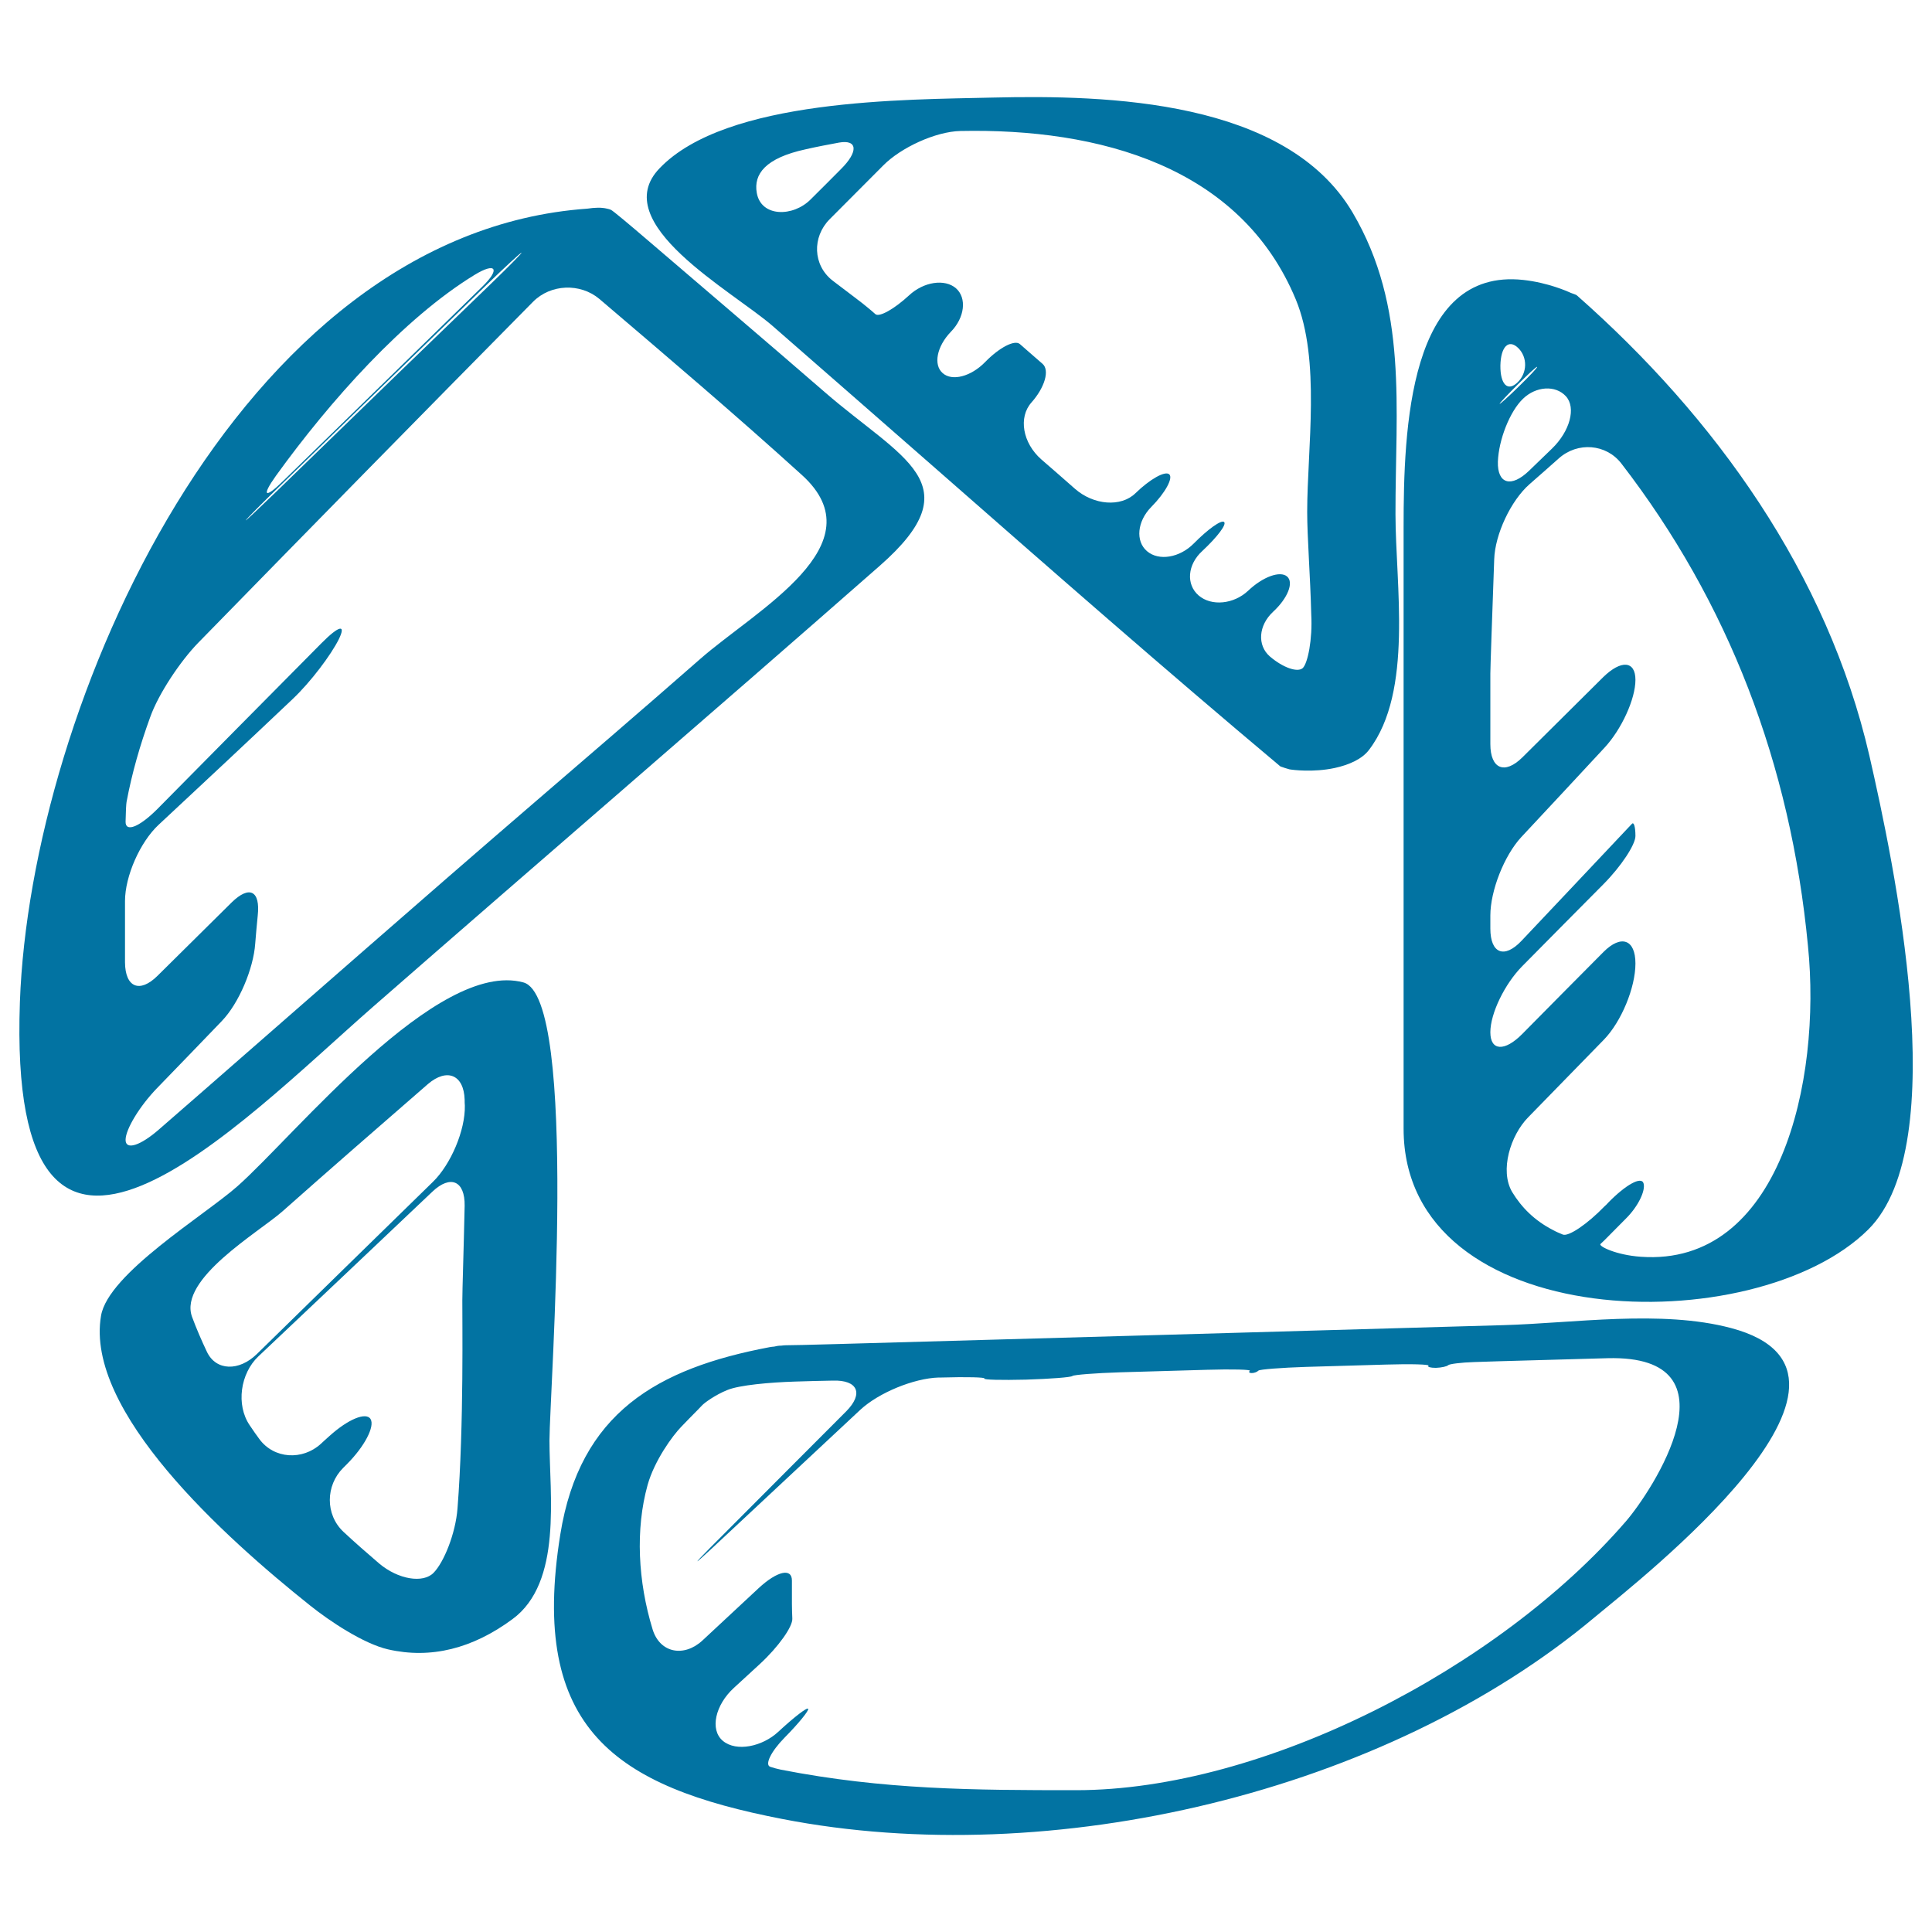 <svg xmlns="http://www.w3.org/2000/svg" viewBox="0 0 1000 1000" style="fill:#0273a2">
<title>Picasa Sketched Logo Outline SVG icon</title>
<g><g><path d="M193.2,521c87.2-76.2,175.1-151.7,262.1-228.1c48.7-42.7,11.4-55.3-28.6-90.1c-30.2-26.2-60.6-52-90.9-78c-9.8-8.4-18.6-15.8-19.6-16.2c-0.6-0.3-1.2-0.4-2-0.6c-2.8-0.7-6.3-0.6-10.2,0C122.8,120.8,15.7,366.1,10.3,518.7C3.6,708.2,123.9,581.6,193.2,521z M142.8,246.3c27.9-38.7,66.3-81.7,102.8-104c11.1-6.8,13.4-3.1,4.2,5.9c-33.1,32.4-67.4,65.8-103.5,101C137,258.3,135.3,256.8,142.8,246.3z M144.7,251.7c35.9-35,76.7-74.7,107.1-104.2c9.3-9,17.4-16.5,18.1-16.7c0.7-0.2-6.3,6.9-15.6,15.9c-26.4,25.4-64.8,62.6-111,107.5c-9.3,9-16.5,15.8-16.1,15.1C127.6,268.6,135.4,260.7,144.7,251.7z M166.3,333c-28.3,28.6-56.7,57.2-84.9,85.8C72.2,428,64.9,431,65,425.3c0.1-5.4,0.3-9,0.5-10.2c2.8-15,7-29.5,12.2-43.8c4.3-12.2,15.8-29.3,24.9-38.6c58.2-59.6,116-118.5,173.3-176.5c9.1-9.2,24.4-9.8,34.3-1.5c35.2,30,70.5,60,104.8,91.1c40,36.1-23.8,70-52.6,95.3c-29.1,25.5-58.4,50.7-87.7,75.9c-57.4,49.4-114.3,99.5-171.4,149.3c-7,6.1-13.9,12.1-20.9,18.2c-9.7,8.5-17.4,11-17.4,5.5c0-5.5,7.3-17.5,16.3-26.8c11.2-11.6,22.4-23.1,33.4-34.6c9-9.3,16.5-27.3,17.4-40.2c0.4-4.8,0.8-9.7,1.3-14.5c1.4-12.9-4.3-15.8-13.5-6.8c-12.8,12.7-25.6,25.3-38.4,38c-9.2,9.1-16.7,6-16.8-7c0-10.9,0-21.7,0-31.7c0-12.9,7.8-30.5,17.3-39.4c23.2-21.6,46.4-43.3,69.5-65.2c9.4-8.9,19.9-22.9,23.9-31C179.3,322.8,175.4,323.8,166.3,333z"/><path d="M270.9,508.5c-44.6-12.1-118,78.9-148,105.5c-17.1,15.1-66.9,45.2-70.6,67c-8.5,49.4,63.8,114.6,108.2,150c10.1,8.1,27.7,19.8,40.3,22.7c22.2,5.1,43.8-0.4,64.4-15.6c26-19,19.2-64.4,19.2-92.5C284.5,720,299.7,516.2,270.9,508.5z M236.8,780.8c-1,12.9-7,27.8-12.4,33.3c-5.4,5.5-18.2,3.5-28.1-4.8c-6.3-5.4-12.5-10.8-18.6-16.5c-9.4-8.9-9.2-23.9-0.1-33c0.6-0.6,1.3-1.3,1.9-1.9c9.2-9.2,14.6-19.6,12.3-23.4c-2.3-3.8-11.7,0.1-21.3,8.8c-1.5,1.3-3,2.7-4.4,4c-9.5,8.7-24.3,7.9-31.9-2.5c-1.7-2.3-3.3-4.6-4.9-7c-7.3-10.6-4.9-27,4.5-35.8c30.8-29.1,60.9-57.6,90-85.2c9.4-8.9,16.9-5.6,16.7,7.3c-0.5,23.4-1.2,43.3-1.2,49C239.2,680.8,240.2,737.7,236.8,780.8z M224,611.8c-30.6,29.9-60.9,59.5-91,89c-9.3,9.1-21.2,8.8-25.9-1.1c-2.8-5.9-5.4-11.9-7.7-18.1c-7.1-19.6,34.4-43.7,46.8-54.6c24.9-22.1,50.1-44,75.3-65.9c9.8-8.4,18.6-4.9,19,8.1c0,1,0,2,0.1,3C240.9,585,233.3,602.8,224,611.8z"/><path d="M896,687.4c-36.1-9.6-81.6-2.5-118.1-1.5c-115.1,3.3-230.1,6.6-345.2,9.8c-12.9,0.4-24.5,0.6-25.9,0.6c-0.8,0-1.6,0.1-2.4,0.2c-1.4,0-2.5,0.2-3.7,0.5c-0.9,0.1-1.4,0.1-2.4,0.3c-58.1,11-98.2,33.9-108.3,97c-16.2,100.8,28.8,130.5,114.9,147.2C544,968.6,717,928,825.5,837C848.5,817.8,985.6,711.2,896,687.4z M841.6,787.4C775.5,863.9,653.7,926.6,557,926.6c-53.2,0-99.3-0.2-152.7-10.6c-1.9-0.4-3.8-0.9-5.6-1.5c-3-1,0.3-7.9,7.4-15.1c7.1-7.2,12.6-13.9,12.2-14.9c-0.3-1.1-7.2,4.2-15.5,11.9c-8.2,7.6-21.6,10.5-28.6,4.7c-7-5.8-3.9-18.7,5.6-27.4c4.5-4.2,9.1-8.3,13.6-12.5c9.5-8.8,17-19.3,16.7-23.5c-0.1-2.5-0.2-5.1-0.2-7.6c0,0,0-5.4,0-12c0-6.7-7.7-4.9-17.2,3.9c-9.7,9-19.4,18.1-29.1,27.1c-9.5,8.8-22,6.6-25.8-5.7c-7.6-24.8-9-51.8-2.6-74.8c3.5-12.5,12.8-25.4,17.5-30.2c2.8-2.9,5.6-5.8,8.5-8.7c0.7-0.8,1.5-1.5,2.2-2.3c1.2-1.3,6.8-5.4,13-7.9c6.2-2.6,22.2-4,35.1-4.4c6.5-0.2,13.1-0.4,19.6-0.5c12.9-0.4,16,6.7,6.9,15.9c-21.4,21.4-44.7,44.8-70.4,70.6c-9.1,9.2-8.9,9.4,0.6,0.6c25.4-23.7,51.2-47.8,77.1-72c9.5-8.8,27.6-16.3,40.6-16.7c0.5,0,1,0,1.5,0c12.9-0.4,22.8-0.1,22.1,0.5c-0.7,0.7,8.9,0.9,21.5,0.6c12.6-0.4,23.4-1.2,24.1-1.9c0.7-0.6,11.8-1.5,24.8-1.9c15-0.4,29.9-0.9,44.9-1.3c13-0.4,22.9-0.1,22.1,0.5c-0.7,0.7-0.3,1.2,1,1.2c1.3,0,2.8-0.6,3.5-1.3c0.7-0.6,11.8-1.5,24.7-1.9c13.8-0.4,27.5-0.8,41.3-1.2c12.9-0.4,22.8-0.1,22,0.6c-0.8,0.6,1,1.1,3.8,1.1c2.8-0.1,5.7-0.7,6.4-1.4c0.6-0.6,6.7-1.4,13.4-1.6c4.1-0.1,8.2-0.3,12.3-0.4c19-0.5,37.9-1.1,56.8-1.6C901.8,701.2,854.8,772.1,841.6,787.4z"/><path d="M700.1,110C665.6,51.6,573.3,49.1,514,50.5c-45.4,1.1-138.1,0.5-172.6,36.6C314,115.5,379,150.5,400,168.8c28.7,25,57.3,50.1,85.9,75.1c58.5,51.3,117.1,102.7,176.7,152.7c0.3,0.2,0.6,0.3,1,0.4c0.5,0.2,2.3,0.8,3.8,1.2c1.6,0.3,12.3,1.7,23.5-0.7c7.3-1.6,14.2-4.6,17.8-9.5c22.9-30.2,13.6-85.4,13.6-121.9C722.2,211.4,729,159,700.1,110z M391.7,99.8c-1.7-9.7,4.5-18,25.2-22.5c5.6-1.3,11.5-2.4,17.4-3.5c9.6-1.7,10.1,4.7,0.9,13.8c-5.1,5.2-10.3,10.3-15.5,15.5C410.6,112.4,393.9,112.5,391.7,99.8z M674.3,345.8c-2.7,2.4-10.2-0.2-17-6c-6.7-5.8-5.9-16.1,1.6-23.1c7.6-7,10.9-15.2,7.3-18.3c-3.6-3.1-12.5,0.1-20.1,7.3c-7.5,7.1-19.1,8.2-25.7,2.5s-5.8-16,1.9-23c7.6-7.1,12.7-13.7,11.3-15s-8.4,3.7-15.7,11.1c-7.3,7.4-18.1,9.2-24.2,4s-5.1-15.5,2.2-22.9c7.3-7.4,11.4-15,9.3-16.9c-2.2-1.9-10,2.5-17.5,9.8c-7.5,7.3-21.6,6.2-31.3-2.3c-5.8-5.1-11.6-10.2-17.4-15.2c-9.7-8.5-12-21.8-5.1-29.5c6.9-7.8,9.5-16.7,5.7-20l-6.9-6c0,0-2.2-1.9-4.8-4.2c-2.7-2.4-10.7,1.8-18,9.3c-7.3,7.5-17.1,10.1-22,5.7c-4.9-4.3-3-13.8,4.2-21.3c7.3-7.4,8.4-17.6,2.7-22.6c-5.8-5-16.7-3.4-24.3,3.7c-7.7,7.1-15.4,11.4-17.4,9.7c-1.1-1-2.3-2-3.5-3c-3.2-2.8-10.4-8-18.7-14.4c-10.2-8-10.6-22.5-1.5-31.7c9.3-9.3,18.5-18.6,27.8-27.9c9.1-9.2,27-17.5,39.9-17.8c71.8-1.5,145,18.3,173.6,87.2c13,31.4,5.9,77.2,5.9,110c0,13.2,1.6,32.9,2.1,53.1C679.4,330.9,676.9,343.3,674.3,345.8z"/><path d="M816.2,152.9c-0.6-0.5-1.7-0.7-2.6-1.1c-0.5-0.2-0.9-0.3-1.2-0.5c-0.7-0.3-11-5-23.9-6.4c-59.4-6.5-62,77.3-62,127.9c0,103.8,0,207.6,0,311.4c0,106.3,182,110.5,240.6,52.1c44.3-44.2,13-190.4,0.5-245.1C945.8,296.8,887.8,216,816.2,152.9z M785.8,180.1c4.9,4.8,4.8,12.9-0.3,17.8c-5.1,5-9,1.1-8.9-8.7C776.8,179.5,780.8,175.3,785.8,180.1z M785.7,198.9c5.3-5.2,9.6-9.3,9.9-9c0.3,0.3-4,4.8-9.4,10.1c-5.5,5.4-10,9.4-10,9C776.2,208.6,780.5,204.1,785.7,198.9z M788.3,206.4c6.7-6.5,16.8-7.2,22.2-1.3c5.4,5.9,2.1,18.1-7.2,27.1c-3.9,3.8-7.9,7.6-11.8,11.4c-9.3,9-16.5,6.9-16.2-4.6C775.7,227.6,781.5,212.9,788.3,206.4z M849.3,650.5c-12.9-0.9-22-5.5-20.9-6.6l2-1.9c3.8-3.8,7.5-7.6,11.3-11.4c6.3-6.3,10.1-14.4,9-18.1c-1.1-3.8-9.2,0.7-18.2,9.9c-0.6,0.7-1.3,1.4-2,2c-9,9.3-18.7,15.8-21.6,14.6c-1.7-0.7-3.4-1.4-5.2-2.4c-9.5-4.9-16.2-11.7-21-19.6c-6.6-11.2-0.8-29.4,8.2-38.6c13-13.3,26.1-26.8,39.3-40.3c9-9.3,16.3-26.9,16.3-39.4c0-12.5-7.4-15.1-16.5-6c-14.2,14.3-28.2,28.4-42.1,42.5c-9.1,9.2-16.5,8.8-16.5-0.9c0-9.7,7.4-25,16.5-34.2c14.3-14.5,28.4-28.7,42.1-42.5c9.1-9.2,16.5-20.4,16.5-24.9c0-4.6-0.8-7.4-1.8-6.3c-0.6,0.7-1.3,1.3-1.9,2c-18.8,20-37.2,39.4-55.3,58.6c-8.9,9.4-16.1,6.5-16.1-6.4c0-2.2,0-4.5,0-6.7c0-12.9,7.2-31.1,16-40.6c14.5-15.5,28.9-31,43.1-46.3c8.8-9.5,16-25.2,16-35.1c0-9.9-7.4-10.5-16.7-1.4c-13.9,13.8-27.8,27.6-41.8,41.5c-9.2,9.1-16.6,6-16.6-6.9c0-12.1,0-24.3,0-36.4c0-3.1,0.9-28.5,2-59.2c0.4-12.9,8.6-30.4,18.3-38.9c5.1-4.5,10.2-8.9,15.2-13.4c9.7-8.6,24.4-7.5,32.3,2.7c55.3,71.7,87.6,155.3,96.6,249.7C942.9,559.9,921.2,655.6,849.3,650.5z"/></g></g>
</svg>